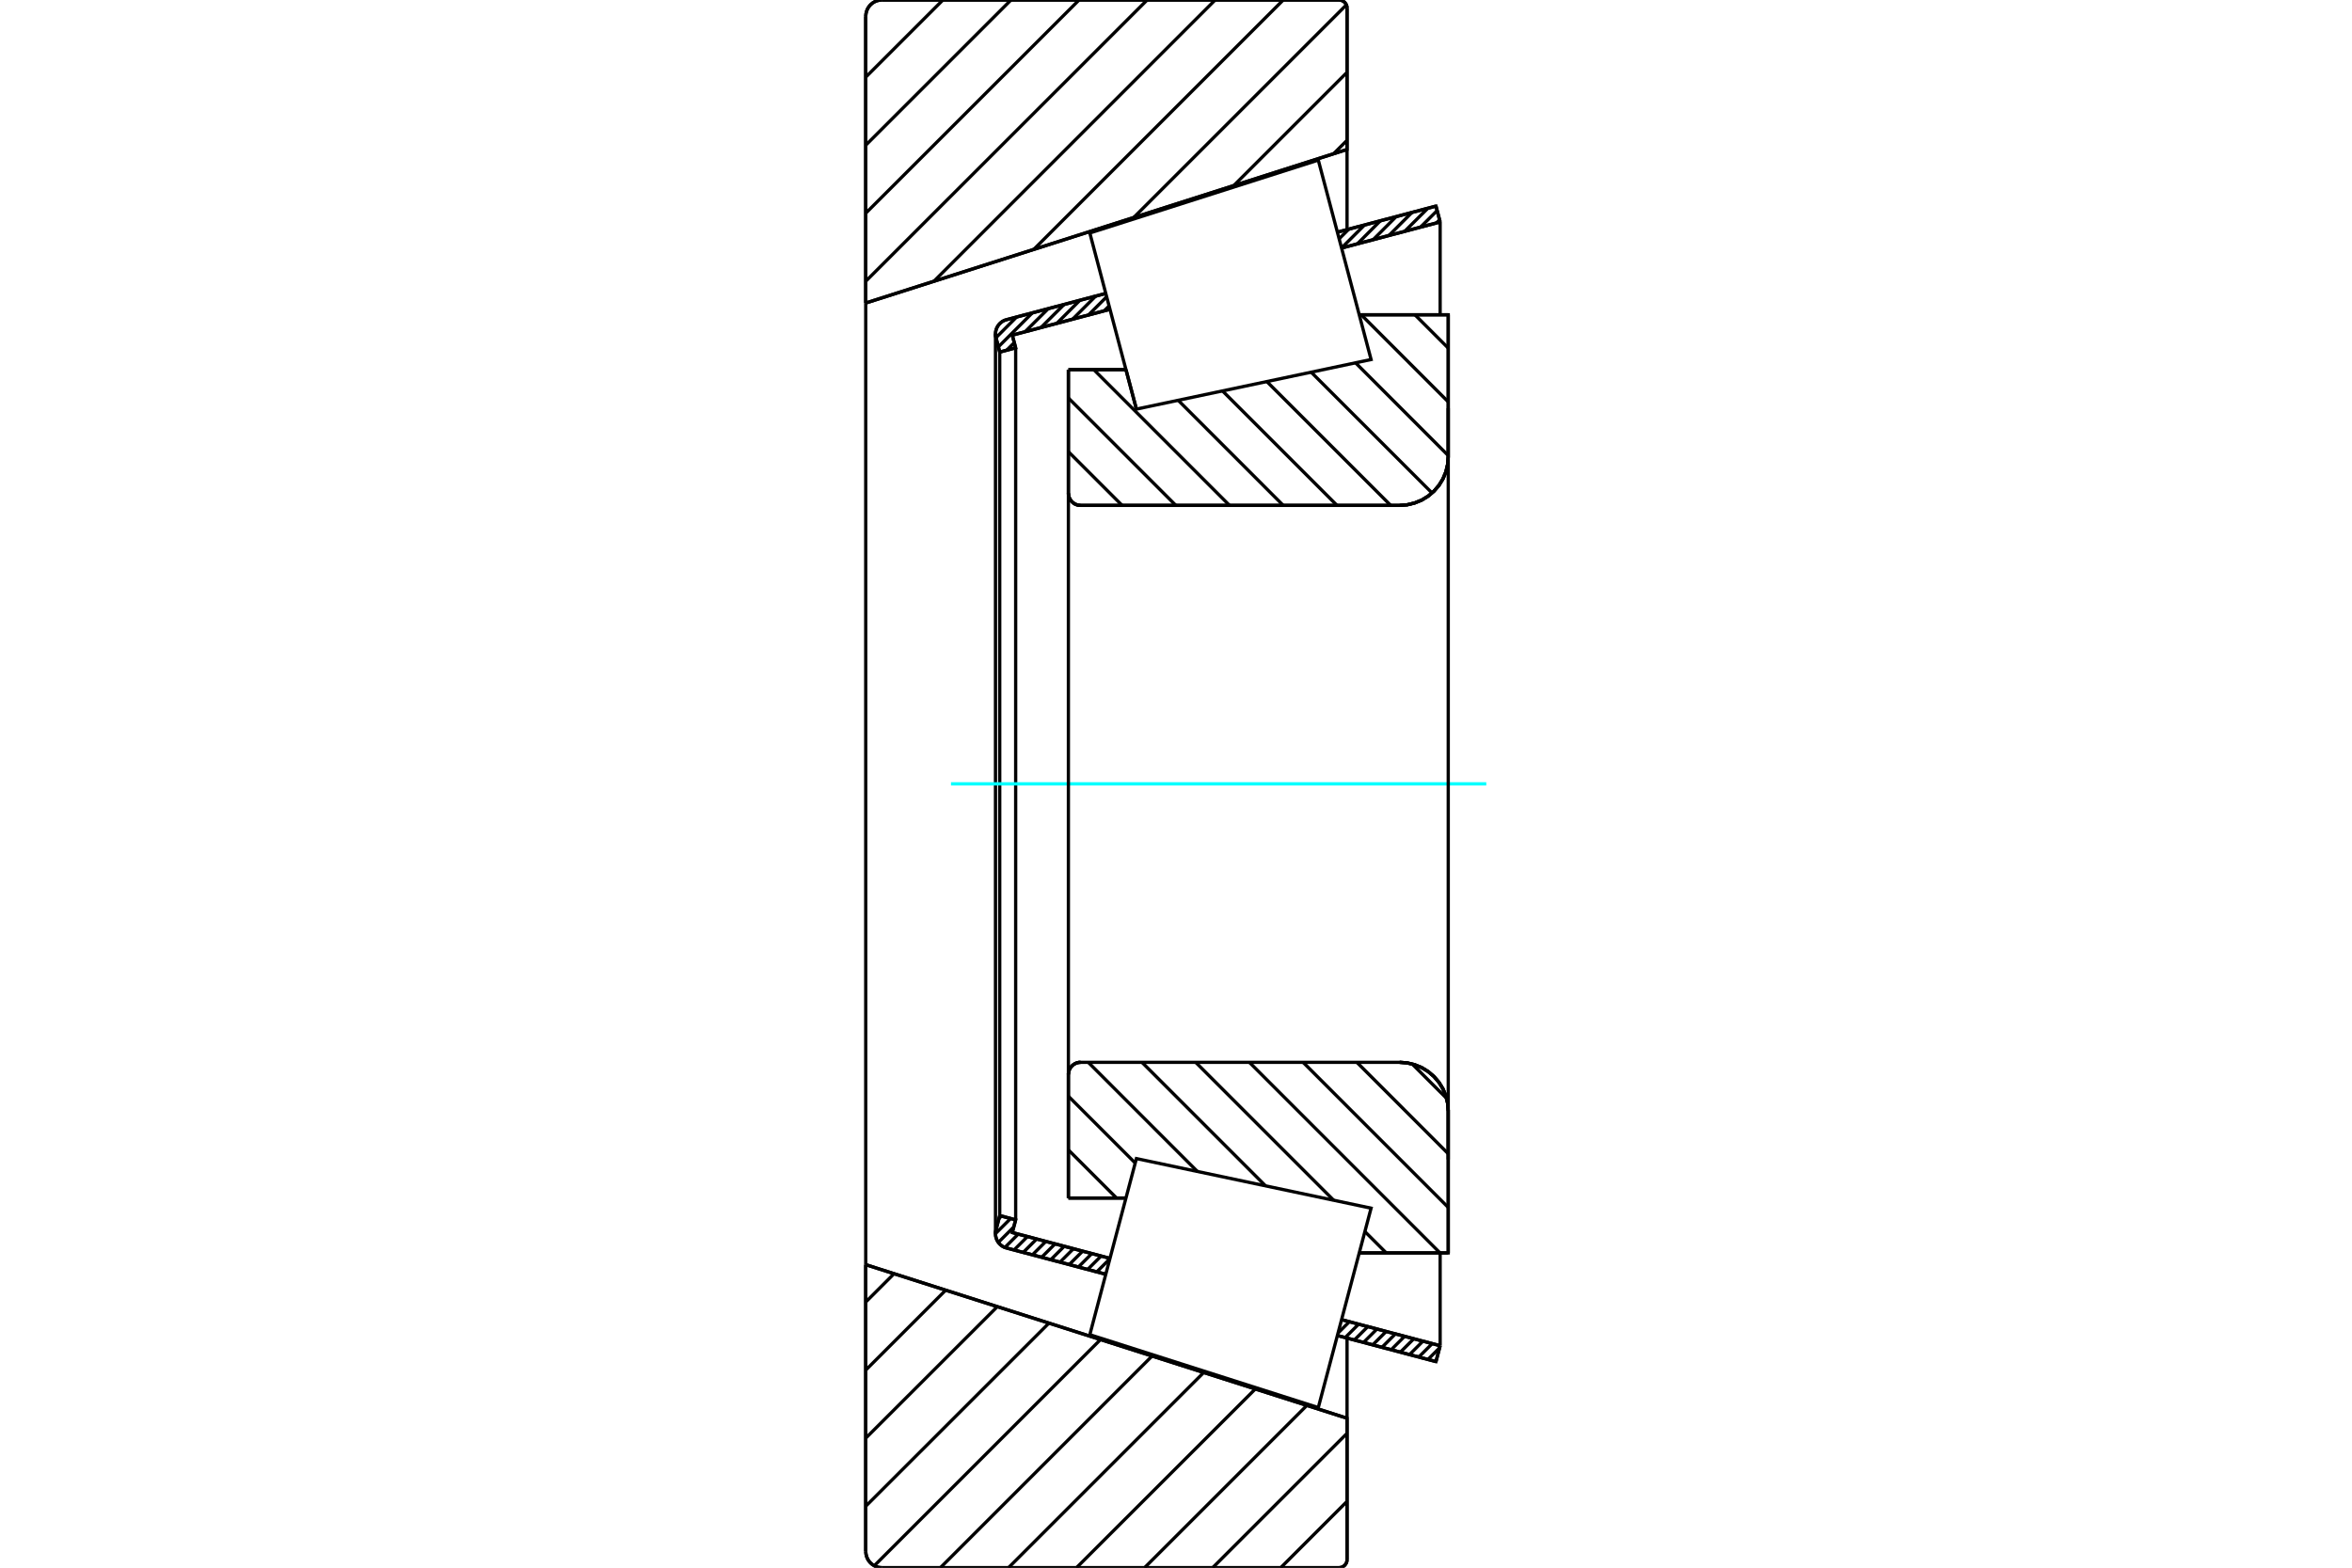 <?xml version="1.0" standalone="no"?>
<!DOCTYPE svg PUBLIC "-//W3C//DTD SVG 1.1//EN"
	"http://www.w3.org/Graphics/SVG/1.1/DTD/svg11.dtd">
<svg xmlns="http://www.w3.org/2000/svg" height="100%" width="100%" viewBox="0 0 36000 24000">
	<rect x="-1800" y="-1200" width="39600" height="26400" style="fill:#FFF"/>
	<g style="fill:none; fill-rule:evenodd" transform="matrix(1 0 0 1 0 0)">
		<g style="fill:none; stroke:#000; stroke-width:50; shape-rendering:geometricPrecision">
			<line x1="17234" y1="5659" x2="17394" y2="6263"/>
			<line x1="16353" y1="5659" x2="17234" y2="5659"/>
			<line x1="16353" y1="7551" x2="16353" y2="5659"/>
			<polyline points="16353,7551 16355,7580 16362,7608 16373,7635 16389,7660 16408,7682 16430,7701 16455,7717 16482,7728 16510,7735 16539,7737"/>
			<line x1="21423" y1="7737" x2="16539" y2="7737"/>
			<polyline points="21423,7737 21539,7728 21653,7700 21761,7656 21860,7595 21949,7519 22025,7430 22086,7331 22131,7223 22158,7109 22167,6993"/>
			<line x1="22167" y1="4819" x2="22167" y2="6993"/>
			<line x1="22167" y1="4819" x2="20805" y2="4819"/>
			<line x1="22167" y1="19181" x2="20805" y2="19181"/>
			<line x1="22167" y1="17007" x2="22167" y2="19181"/>
			<polyline points="22167,17007 22158,16891 22131,16777 22086,16669 22025,16570 21949,16481 21860,16405 21761,16344 21653,16300 21539,16272 21423,16263"/>
			<polyline points="16539,16263 16510,16265 16482,16272 16455,16283 16430,16299 16408,16318 16389,16340 16373,16365 16362,16392 16355,16420 16353,16449"/>
			<line x1="16353" y1="18341" x2="16353" y2="16449"/>
			<line x1="17234" y1="18341" x2="16353" y2="18341"/>
			<line x1="20805" y1="5542" x2="20805" y2="5542"/>
			<line x1="20805" y1="18458" x2="20805" y2="18458"/>
			<polyline points="16353,7551 16355,7580 16362,7608 16373,7635 16389,7660 16408,7682 16430,7701 16455,7717 16482,7728 16510,7735 16539,7737"/>
			<polyline points="16539,16263 16510,16265 16482,16272 16455,16283 16430,16299 16408,16318 16389,16340 16373,16365 16362,16392 16355,16420 16353,16449"/>
			<polyline points="21423,7737 21539,7728 21653,7700 21761,7656 21860,7595 21949,7519 22025,7430 22086,7331 22131,7223 22158,7109 22167,6993"/>
			<polyline points="22167,17007 22158,16891 22131,16777 22086,16669 22025,16570 21949,16481 21860,16405 21761,16344 21653,16300 21539,16272 21423,16263"/>
			<line x1="16925" y1="19508" x2="15406" y2="19106"/>
			<line x1="21979" y1="20845" x2="20470" y2="20446"/>
			<line x1="22043" y1="20602" x2="21979" y2="20845"/>
			<line x1="20534" y1="20203" x2="22043" y2="20602"/>
			<line x1="15494" y1="18869" x2="16990" y2="19265"/>
			<line x1="15546" y1="18675" x2="15494" y2="18869"/>
			<line x1="15302" y1="18610" x2="15546" y2="18675"/>
			<line x1="15245" y1="18829" x2="15302" y2="18610"/>
			<polyline points="15245,18829 15239,18858 15237,18887 15240,18924 15249,18960 15264,18994 15284,19026 15309,19053 15338,19076 15371,19094 15406,19106"/>
			<line x1="20470" y1="3554" x2="21979" y2="3155"/>
			<line x1="15406" y1="4894" x2="16925" y2="4492"/>
			<polyline points="15406,4894 15371,4906 15338,4924 15309,4947 15284,4974 15264,5006 15249,5040 15240,5076 15237,5113 15239,5142 15245,5171"/>
			<line x1="15302" y1="5390" x2="15245" y2="5171"/>
			<line x1="15546" y1="5325" x2="15302" y2="5390"/>
			<line x1="15494" y1="5131" x2="15546" y2="5325"/>
			<line x1="16990" y1="4735" x2="15494" y2="5131"/>
			<line x1="22043" y1="3398" x2="20534" y2="3797"/>
			<line x1="21979" y1="3155" x2="22043" y2="3398"/>
			<line x1="15302" y1="5390" x2="15302" y2="18610"/>
			<line x1="15546" y1="5325" x2="15546" y2="18675"/>
			<line x1="22043" y1="19181" x2="22043" y2="20602"/>
			<line x1="22043" y1="3398" x2="22043" y2="4819"/>
			<line x1="15237" y1="5113" x2="15237" y2="18887"/>
			<polyline points="20494,24000 20514,23998 20532,23994 20550,23986 20567,23976 20582,23964 20594,23949 20605,23932 20612,23914 20617,23895 20618,23876"/>
			<line x1="20618" y1="21712" x2="20618" y2="23876"/>
			<line x1="13251" y1="19361" x2="20618" y2="21712"/>
			<line x1="13251" y1="23752" x2="13251" y2="19361"/>
			<polyline points="13251,23752 13255,23791 13264,23829 13279,23865 13299,23898 13324,23927 13354,23953 13387,23973 13423,23988 13461,23997 13500,24000"/>
			<line x1="20494" y1="24000" x2="13500" y2="24000"/>
			<polyline points="20618,124 20617,105 20612,86 20605,68 20594,51 20582,36 20567,24 20550,14 20532,6 20514,2 20494,0"/>
			<line x1="13500" y1="0" x2="20494" y2="0"/>
			<polyline points="13500,0 13461,3 13423,12 13387,27 13354,47 13324,73 13299,102 13279,135 13264,171 13255,209 13251,248"/>
			<line x1="13251" y1="4639" x2="13251" y2="248"/>
			<line x1="20618" y1="2288" x2="13251" y2="4639"/>
			<line x1="20618" y1="124" x2="20618" y2="2288"/>
			<line x1="20618" y1="20485" x2="20618" y2="21712"/>
			<line x1="20618" y1="2288" x2="20618" y2="3515"/>
			<line x1="13251" y1="4639" x2="13251" y2="19361"/>
			<line x1="21657" y1="4819" x2="22167" y2="5329"/>
			<line x1="20835" y1="4819" x2="22167" y2="6152"/>
			<line x1="20748" y1="5554" x2="22167" y2="6974"/>
			<line x1="20069" y1="5698" x2="21919" y2="7547"/>
			<line x1="19390" y1="5841" x2="21286" y2="7737"/>
			<line x1="18712" y1="5985" x2="20464" y2="7737"/>
			<line x1="18033" y1="6128" x2="19641" y2="7737"/>
			<line x1="16741" y1="5659" x2="18819" y2="7737"/>
			<line x1="16353" y1="6093" x2="17997" y2="7737"/>
			<line x1="16353" y1="6915" x2="17175" y2="7737"/>
			<line x1="21615" y1="16289" x2="22142" y2="16815"/>
			<line x1="20768" y1="16263" x2="22167" y2="17663"/>
			<line x1="19945" y1="16263" x2="22167" y2="18485"/>
			<line x1="19123" y1="16263" x2="22041" y2="19181"/>
			<line x1="18301" y1="16263" x2="20413" y2="18375"/>
			<line x1="20891" y1="18854" x2="21218" y2="19181"/>
			<line x1="17479" y1="16263" x2="19370" y2="18154"/>
			<line x1="16657" y1="16263" x2="18327" y2="17934"/>
			<line x1="16353" y1="16782" x2="17376" y2="17805"/>
			<line x1="16353" y1="17604" x2="17090" y2="18341"/>
			<polyline points="16353,5659 16353,7551 16355,7580 16362,7608 16373,7635 16389,7660 16408,7682 16430,7701 16455,7717 16482,7728 16510,7735 16539,7737 21423,7737 21539,7728 21653,7700 21761,7656 21860,7595 21949,7519 22025,7430 22086,7331 22131,7223 22158,7109 22167,6993 22167,4819 20805,4819"/>
			<line x1="17234" y1="5659" x2="16353" y2="5659"/>
			<line x1="16353" y1="18341" x2="17234" y2="18341"/>
			<polyline points="20805,19181 22167,19181 22167,17007 22158,16891 22131,16777 22086,16669 22025,16570 21949,16481 21860,16405 21761,16344 21653,16300 21539,16272 21423,16263 16539,16263 16510,16265 16482,16272 16455,16283 16430,16299 16408,16318 16389,16340 16373,16365 16362,16392 16355,16420 16353,16449 16353,18341"/>
		</g>
		<g style="fill:none; stroke:#0FF; stroke-width:50; shape-rendering:geometricPrecision">
			<line x1="14556" y1="12000" x2="22749" y2="12000"/>
		</g>
		<g style="fill:none; stroke:#000; stroke-width:50; shape-rendering:geometricPrecision">
			<line x1="20618" y1="22985" x2="19603" y2="24000"/>
			<line x1="20618" y1="21943" x2="18561" y2="24000"/>
			<line x1="20003" y1="21516" x2="17519" y2="24000"/>
			<line x1="19214" y1="21264" x2="16477" y2="24000"/>
			<line x1="18424" y1="21012" x2="15436" y2="24000"/>
			<line x1="17634" y1="20760" x2="14394" y2="24000"/>
			<line x1="16844" y1="20508" x2="13382" y2="23970"/>
			<line x1="16055" y1="20256" x2="13251" y2="23059"/>
			<line x1="15265" y1="20004" x2="13251" y2="22017"/>
			<line x1="14475" y1="19751" x2="13251" y2="20975"/>
			<line x1="13685" y1="19499" x2="13251" y2="19933"/>
			<line x1="20618" y1="2148" x2="20413" y2="2353"/>
			<line x1="20618" y1="1107" x2="18883" y2="2842"/>
			<line x1="20608" y1="75" x2="17353" y2="3330"/>
			<line x1="19641" y1="0" x2="15823" y2="3818"/>
			<line x1="18599" y1="0" x2="14293" y2="4307"/>
			<line x1="17558" y1="0" x2="13251" y2="4306"/>
			<line x1="16516" y1="0" x2="13251" y2="3264"/>
			<line x1="15474" y1="0" x2="13251" y2="2223"/>
			<line x1="14432" y1="0" x2="13251" y2="1181"/>
			<line x1="13251" y1="4639" x2="13251" y2="248"/>
			<polyline points="13500,0 13461,3 13423,12 13387,27 13354,47 13324,73 13299,102 13279,135 13264,171 13255,209 13251,248"/>
			<line x1="13500" y1="0" x2="20494" y2="0"/>
			<polyline points="20618,124 20617,105 20612,86 20605,68 20594,51 20582,36 20567,24 20550,14 20532,6 20514,2 20494,0"/>
			<polyline points="20618,124 20618,2288 13251,4639"/>
			<polyline points="13251,19361 20618,21712 20618,23876"/>
			<polyline points="20494,24000 20514,23998 20532,23994 20550,23986 20567,23976 20582,23964 20594,23949 20605,23932 20612,23914 20617,23895 20618,23876"/>
			<line x1="20494" y1="24000" x2="13500" y2="24000"/>
			<polyline points="13251,23752 13255,23791 13264,23829 13279,23865 13299,23898 13324,23927 13354,23953 13387,23973 13423,23988 13461,23997 13500,24000"/>
			<line x1="13251" y1="23752" x2="13251" y2="19361"/>
			<line x1="22035" y1="20634" x2="21856" y2="20813"/>
			<line x1="21921" y1="20570" x2="21715" y2="20776"/>
			<line x1="21780" y1="20532" x2="21574" y2="20738"/>
			<line x1="21640" y1="20495" x2="21434" y2="20701"/>
			<line x1="21499" y1="20458" x2="21293" y2="20664"/>
			<line x1="21358" y1="20421" x2="21152" y2="20627"/>
			<line x1="21217" y1="20383" x2="21011" y2="20589"/>
			<line x1="21076" y1="20346" x2="20870" y2="20552"/>
			<line x1="20936" y1="20309" x2="20730" y2="20515"/>
			<line x1="20795" y1="20272" x2="20589" y2="20478"/>
			<line x1="20654" y1="20234" x2="20480" y2="20408"/>
			<line x1="16988" y1="19271" x2="16787" y2="19472"/>
			<line x1="16853" y1="19229" x2="16647" y2="19435"/>
			<line x1="16712" y1="19191" x2="16506" y2="19397"/>
			<line x1="16571" y1="19154" x2="16365" y2="19360"/>
			<line x1="16430" y1="19117" x2="16224" y2="19323"/>
			<line x1="16289" y1="19080" x2="16083" y2="19286"/>
			<line x1="16149" y1="19042" x2="15943" y2="19248"/>
			<line x1="16008" y1="19005" x2="15802" y2="19211"/>
			<line x1="15867" y1="18968" x2="15661" y2="19174"/>
			<line x1="15726" y1="18931" x2="15520" y2="19137"/>
			<line x1="15585" y1="18893" x2="15381" y2="19098"/>
			<line x1="15517" y1="18784" x2="15280" y2="19021"/>
			<line x1="15469" y1="18654" x2="15237" y2="18886"/>
			<line x1="15328" y1="18617" x2="15291" y2="18654"/>
			<line x1="22034" y1="3365" x2="21986" y2="3413"/>
			<line x1="21997" y1="3224" x2="21743" y2="3477"/>
			<line x1="21856" y1="3187" x2="21501" y2="3541"/>
			<line x1="21613" y1="3251" x2="21259" y2="3605"/>
			<line x1="21371" y1="3315" x2="21017" y2="3670"/>
			<line x1="21129" y1="3379" x2="20775" y2="3734"/>
			<line x1="20887" y1="3443" x2="20534" y2="3796"/>
			<line x1="20645" y1="3508" x2="20497" y2="3656"/>
			<line x1="16976" y1="4684" x2="16902" y2="4758"/>
			<line x1="16939" y1="4543" x2="16660" y2="4822"/>
			<line x1="16772" y1="4532" x2="16418" y2="4886"/>
			<line x1="16530" y1="4596" x2="16176" y2="4950"/>
			<line x1="16288" y1="4660" x2="15933" y2="5014"/>
			<line x1="16046" y1="4724" x2="15691" y2="5078"/>
			<line x1="15525" y1="5245" x2="15408" y2="5362"/>
			<line x1="15803" y1="4788" x2="15281" y2="5310"/>
			<line x1="15561" y1="4852" x2="15244" y2="5170"/>
			<polyline points="22043,3398 21979,3155 20470,3554"/>
			<polyline points="16925,4492 15406,4894 15372,4905 15341,4922 15313,4944 15288,4970 15268,4999 15252,5031 15242,5065 15237,5100 15238,5136 15245,5171 15302,5390 15546,5325 15494,5131 16990,4735"/>
			<line x1="20534" y1="3797" x2="22043" y2="3398"/>
			<line x1="22043" y1="20602" x2="20534" y2="20203"/>
			<polyline points="16990,19265 15494,18869 15546,18675 15302,18610 15245,18829 15238,18864 15237,18900 15242,18935 15252,18969 15268,19001 15288,19030 15313,19056 15341,19078 15372,19095 15406,19106 16925,19508"/>
			<polyline points="20470,20446 21979,20845 22043,20602"/>
			<polyline points="17037,19085 17394,17737 20986,18496 20582,20023 20178,21549 16681,20433 17037,19085"/>
			<polyline points="17037,4915 16681,3567 20178,2451 20582,3977 20986,5504 17394,6263 17037,4915"/>
			<line x1="22167" y1="17751" x2="22167" y2="6249"/>
			<line x1="16353" y1="16449" x2="16353" y2="7551"/>
		</g>
	</g>
</svg>
